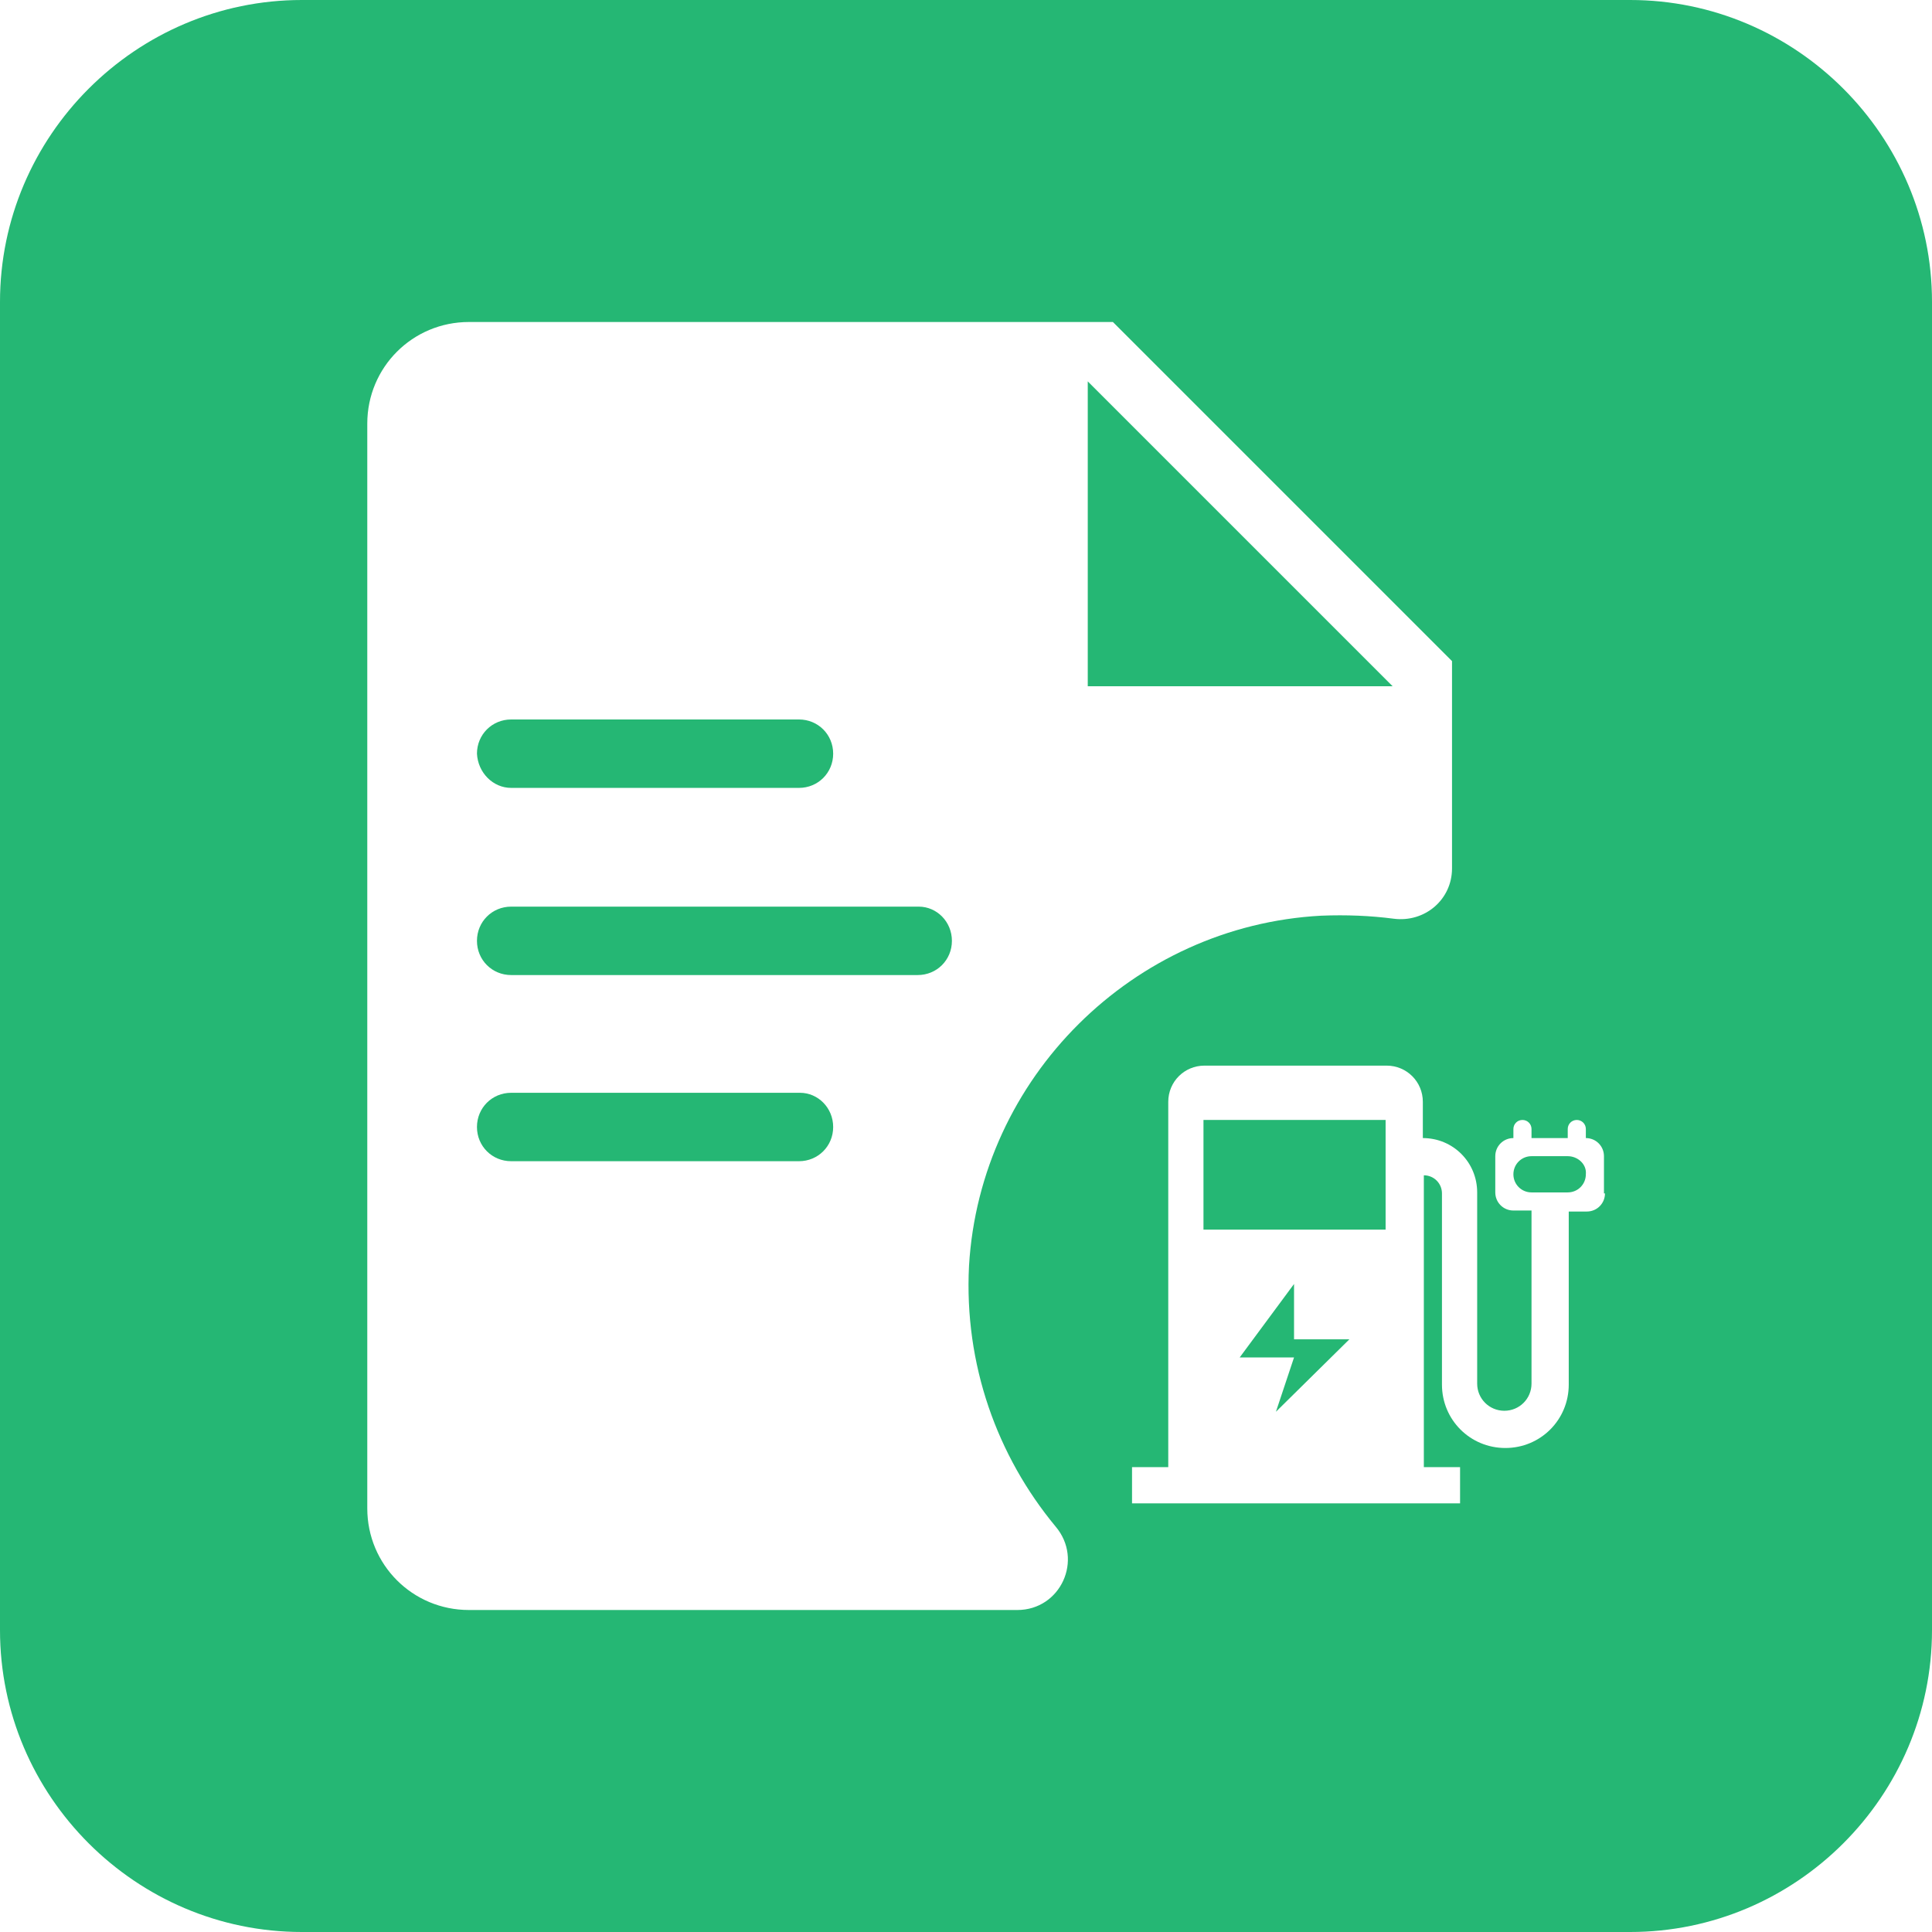 <svg t="1740471105685" class="icon" viewBox="0 0 1024 1024" version="1.1" xmlns="http://www.w3.org/2000/svg" p-id="2195" width="200" height="200"><path d="M270.933 417.6h152.533c10.133 0 18.133-8 18.133-18.133s-8-18.133-18.133-18.133H270.933c-10.133 0-18.133 8-18.133 18.133 0.533 10.133 8.533 18.133 18.133 18.133zM576.533 202.133v161.6h161.6zM486.933 480.533H270.933c-10.133 0-18.133 8-18.133 18.133s8 18.133 18.133 18.133h215.467c10.133 0 18.133-8 18.133-18.133s-8-18.133-17.6-18.133zM424 579.2H270.933c-10.133 0-18.133 8-18.133 18.133s8 18.133 18.133 18.133h152.533c10.133 0 18.133-8 18.133-18.133s-8-18.133-17.6-18.133zM685.867 680.533l-28.8 38.933h28.8l-9.6 28.8 38.933-38.4h-29.333zM637.867 593.6h96.533v58.133h-96.533z" fill="#25B774" p-id="2196"></path><path d="M864 0H160C72 0 0 72 0 160v704c0 88 72 160 160 160h704c88 0 160-72 160-160V160c0-88-72-160-160-160z m-304.533 809.067c14.933 17.6 2.667 44.267-20.267 44.267H248.533c-29.867 0-53.867-24-53.867-53.867V224.533C194.667 194.667 218.667 170.667 248.533 170.667h341.333l179.733 179.733v109.867c0 16.533-14.4 28.8-30.933 26.667-12.267-1.6-25.067-2.133-38.4-1.6-99.733 5.333-180.8 85.867-186.667 185.6-2.667 52.267 14.933 100.8 45.867 138.133z m291.2-176.533c0 5.333-4.267 9.6-9.6 9.6h-9.6v91.733c0 18.667-14.933 33.6-33.6 33.6s-33.6-14.933-33.6-33.6v-101.333c0-5.333-4.267-9.6-9.6-9.6v154.667h19.2v19.2h-173.867v-19.2h19.2v-193.6c0-10.667 8.533-19.2 19.2-19.2h96.533c10.667 0 19.2 8.533 19.2 19.2v19.2c16 0 28.8 12.8 28.8 28.8v101.333c0 8 6.4 14.4 14.4 14.4 8 0 14.4-6.4 14.4-14.4v-91.733h-9.6c-5.333 0-9.6-4.267-9.6-9.6v-19.2c0-5.333 4.267-9.6 9.6-9.6v-4.8c0-2.667 2.133-4.8 4.8-4.8s4.8 2.133 4.8 4.8v4.8h19.2v-4.8c0-2.667 2.133-4.8 4.8-4.8s4.8 2.133 4.8 4.8v4.8c5.333 0 9.6 4.267 9.6 9.6v19.733z" fill="#25B774" p-id="2197"></path><path d="M830.933 612.8h-19.2c-5.333 0-9.6 4.267-9.6 9.6s4.267 9.6 9.6 9.6h19.2c5.333 0 9.6-4.267 9.6-9.6 0.533-5.333-4.267-9.6-9.6-9.6z" fill="#25B774" p-id="2198"></path></svg>